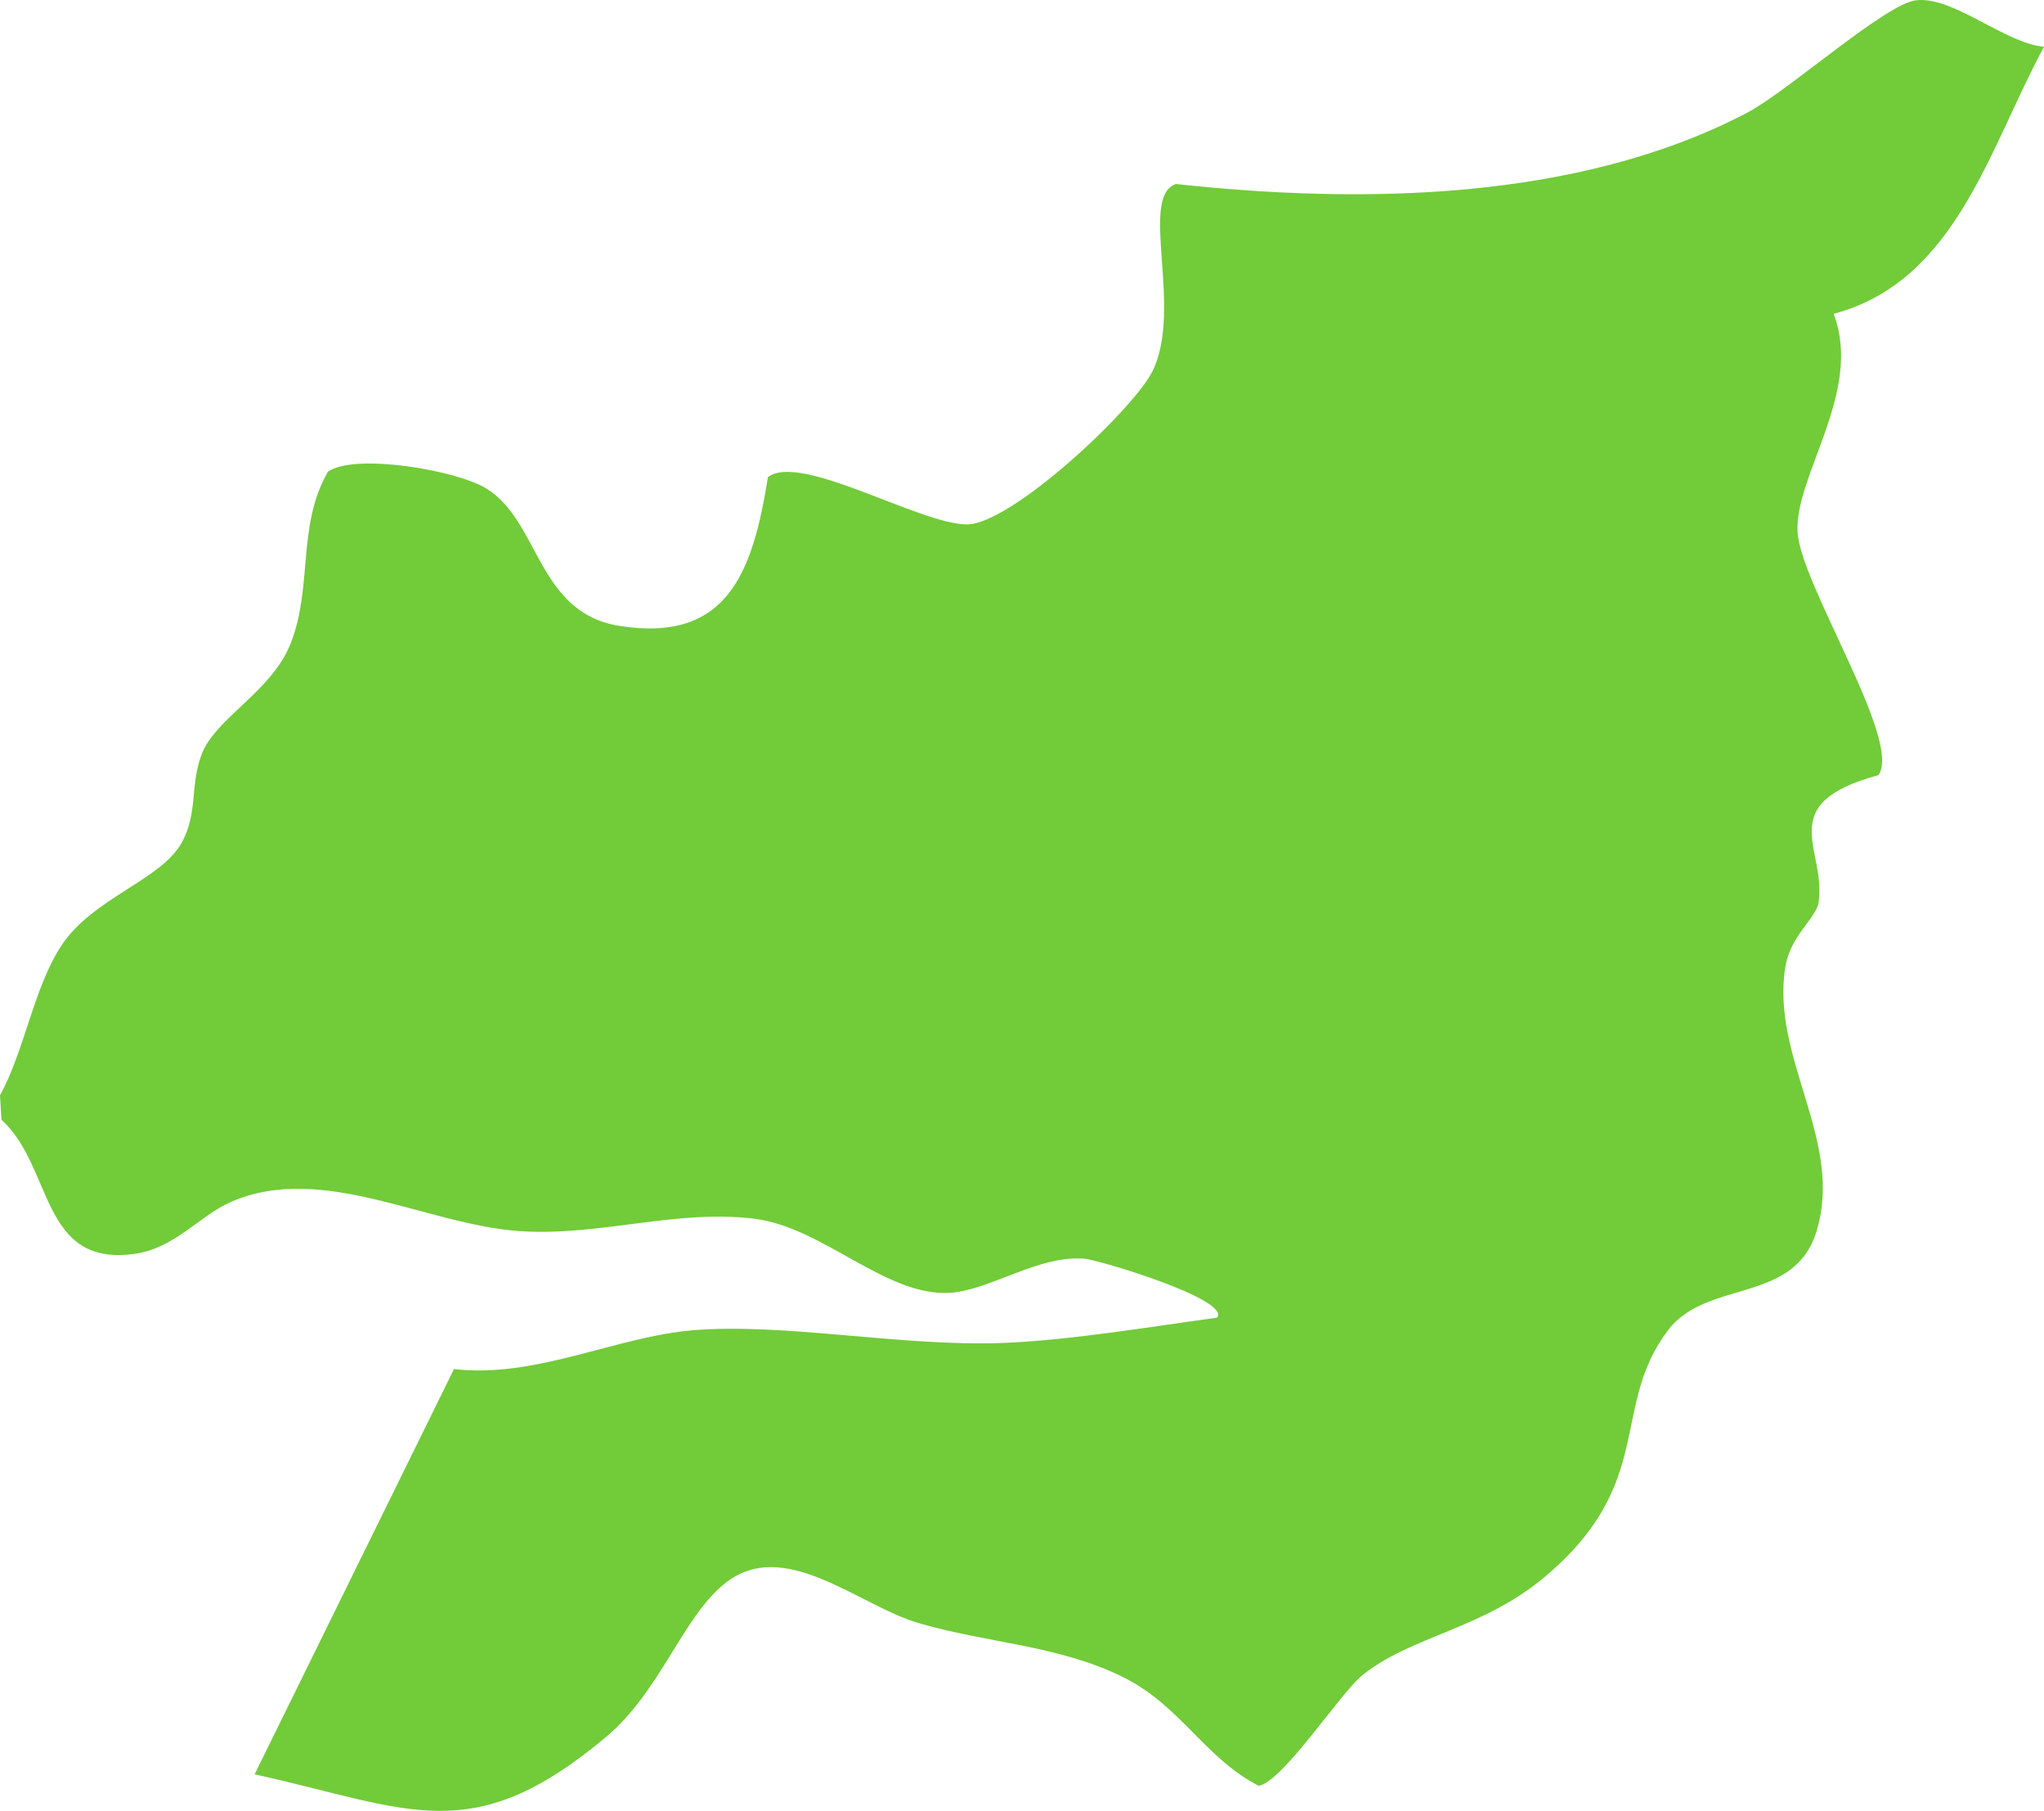 <svg xmlns="http://www.w3.org/2000/svg" width="289.391" height="256.376" viewBox="0 0 289.391 256.376">
  <path id="Path_27437" data-name="Path 27437" d="M289.391,6.624c-7.789,14.388-12.479,33.211-29.785,37.808,4.221,11.021-5.621,22.986-5.1,30.964.482,7.441,14.881,29.6,11.442,34.352-15.057,4.064-7.288,10.536-8.476,18.042-.348,2.2-3.98,4.691-4.7,9.082-2.112,12.976,8.4,24.693,4.38,37.556-3.2,10.23-15.513,6.667-21.007,13.925-8.269,10.929-1.576,21.585-17.477,34.937-8.8,7.387-18.886,8.32-25.8,13.9-3.094,2.495-11.226,15.045-14.661,15.643-7.735-4-10.983-11.3-19.195-15.384-9.113-4.534-19.446-4.841-29.016-7.675-8.607-2.547-19.065-12.351-27.454-5.528-5.958,4.847-9.07,15.25-16.743,21.679-19.067,15.98-27.77,10.143-49.75,5.278l28.224-57.371c11.584,1.342,22.979-4.6,33.808-5.495,13.053-1.076,29.3,2.312,43.745,1.8,9.323-.334,21.1-2.3,30.5-3.589,1.925-2.586-16.738-8.159-18.744-8.338-6.486-.57-13.4,4.44-19.027,4.821-9.059.613-17.973-9.257-27.7-10.478-11.089-1.391-21.934,2.5-33.221,1.751-13.254-.882-27.988-9.76-40.909-4.151-4.5,1.953-7.939,6.589-13.735,7.377-13.34,1.814-11.444-12.375-18.784-19L0,155.082c3.535-6.475,4.751-15.19,8.692-21.211,4.359-6.66,14-9.236,16.978-14.472,2.434-4.281,1.171-8.385,2.951-12.774,2.051-5.053,9.826-8.743,12.5-15.457,3.218-8.093.87-16.688,5.311-24.389,3.809-2.666,18.091-.22,22.333,2.327,7.679,4.613,7.216,17.638,18.933,19.506,15.58,2.483,18.934-8.069,21.028-21.064,4.585-3.51,21.414,6.631,28.119,6.7,6.286.065,23.737-16.363,26.355-21.744,4.319-8.886-2-24.691,3.292-26.456,26.276,2.864,56.863,2.441,80.775-10.034C253.117,12.959,266.937.524,271.285.037c5.306-.594,12.575,6.1,18.106,6.587" transform="translate(0 0)" fill="#72CB39"/>
</svg>
